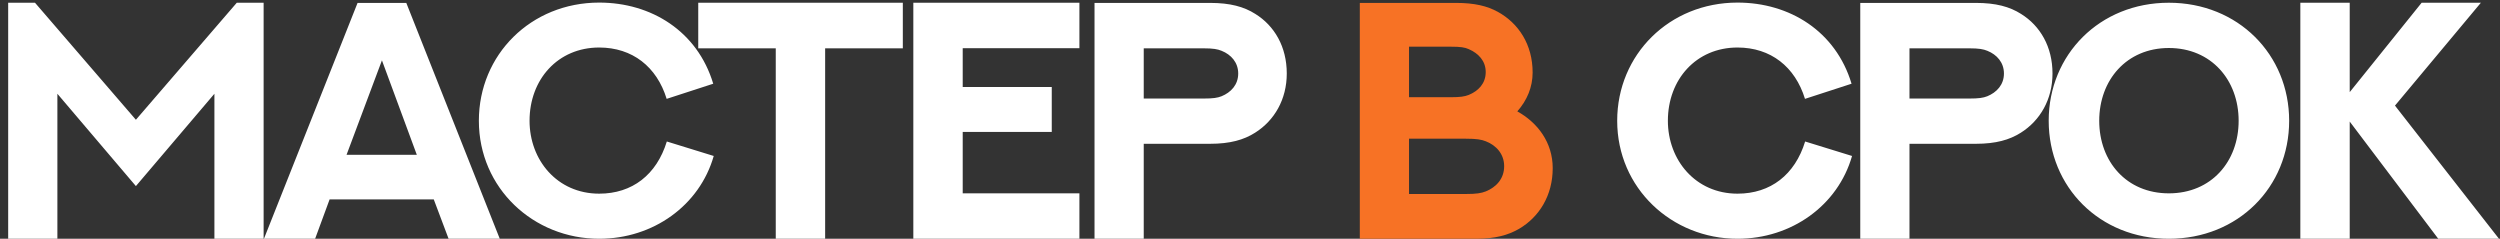 <?xml version="1.0" encoding="UTF-8"?> <svg xmlns="http://www.w3.org/2000/svg" width="178" height="17" viewBox="0 0 178 17" fill="none"><rect x="0" y="0" width="178" height="17" fill="#333333" stroke="none"/> <path d="M0.582 0.195V17H4.086V6.676L9.676 13.25L15.266 6.676V17H18.77V0.195H16.859L9.676 8.527L2.492 0.195H0.582ZM31.94 17H35.584L28.928 0.207H25.459L18.792 17H22.436L23.467 14.199H30.885L31.94 17ZM27.194 4.297L29.678 11.023H24.674L27.194 4.297ZM50.782 5.961C49.657 2.223 46.376 0.184 42.661 0.184C37.81 0.184 34.095 3.887 34.095 8.598C34.095 13.402 37.986 17 42.661 17C46.505 17 49.81 14.633 50.818 11.105L47.478 10.074C46.751 12.441 45.017 13.789 42.661 13.789C39.673 13.789 37.704 11.398 37.704 8.598C37.704 5.656 39.72 3.383 42.661 3.383C45.028 3.383 46.763 4.754 47.466 7.039L50.782 5.961ZM49.715 0.195V3.441H55.234V17H58.75V3.441H64.281V0.195H49.715ZM65.029 0.195V17H76.854V13.766H68.545V9.395H74.885V6.195H68.545V3.43H76.854V0.195H65.029ZM81.434 7.016V3.441H85.688C86.38 3.441 86.696 3.5 86.977 3.617C87.657 3.887 88.161 4.449 88.161 5.234C88.161 6.043 87.634 6.582 86.977 6.852C86.684 6.969 86.368 7.016 85.7 7.016H81.434ZM81.434 17V10.238H86.157C87.587 10.238 88.559 9.957 89.356 9.453C90.739 8.586 91.618 7.074 91.618 5.234C91.618 3.324 90.739 1.836 89.38 0.992C88.571 0.477 87.587 0.207 86.157 0.207H77.93V17H81.434ZM131.831 5.961C130.706 2.223 127.425 0.184 123.71 0.184C118.858 0.184 115.144 3.887 115.144 8.598C115.144 13.402 119.034 17 123.71 17C127.554 17 130.858 14.633 131.866 11.105L128.526 10.074C127.8 12.441 126.065 13.789 123.71 13.789C120.722 13.789 118.753 11.398 118.753 8.598C118.753 5.656 120.769 3.383 123.71 3.383C126.077 3.383 127.812 4.754 128.515 7.039L131.831 5.961ZM135.955 7.016V3.441H140.209C140.9 3.441 141.216 3.5 141.498 3.617C142.177 3.887 142.681 4.449 142.681 5.234C142.681 6.043 142.154 6.582 141.498 6.852C141.205 6.969 140.888 7.016 140.22 7.016H135.955ZM135.955 17V10.238H140.677C142.107 10.238 143.08 9.957 143.877 9.453C145.259 8.586 146.138 7.074 146.138 5.234C146.138 3.324 145.259 1.836 143.9 0.992C143.091 0.477 142.107 0.207 140.677 0.207H132.451V17H135.955ZM162.988 8.598C162.988 3.887 159.356 0.195 154.422 0.195C149.5 0.195 145.867 3.887 145.867 8.598C145.867 13.32 149.5 17 154.422 17C159.356 17 162.988 13.32 162.988 8.598ZM159.391 8.598C159.391 11.504 157.445 13.766 154.422 13.766C151.41 13.766 149.465 11.504 149.465 8.598C149.465 5.703 151.41 3.418 154.422 3.418C157.445 3.418 159.391 5.703 159.391 8.598ZM172.421 0.195L167.3 6.559V0.195H163.784V17H167.3V8.656L173.604 17H177.928L170.522 7.52L176.639 0.195H172.421Z" fill="white"></path> <path d="M100.322 6.922V3.324H103.287C103.99 3.324 104.295 3.371 104.576 3.5C105.256 3.793 105.783 4.332 105.783 5.129C105.783 5.949 105.256 6.477 104.576 6.758C104.271 6.875 103.967 6.922 103.299 6.922H100.322ZM100.322 13.812V9.875H104.365C105.127 9.875 105.478 9.934 105.795 10.062C106.545 10.355 107.096 10.977 107.096 11.832C107.096 12.746 106.51 13.332 105.795 13.625C105.467 13.754 105.115 13.812 104.389 13.812H100.322ZM96.818 17H105.08C106.463 17 107.377 16.742 108.15 16.297C109.592 15.453 110.553 13.918 110.553 11.973C110.553 10.145 109.486 8.738 108.033 7.93C108.725 7.145 109.123 6.207 109.123 5.164C109.123 3.172 108.127 1.66 106.639 0.84C105.889 0.43 104.998 0.207 103.662 0.207H96.818V17Z" fill="#F77225"></path> </svg> 